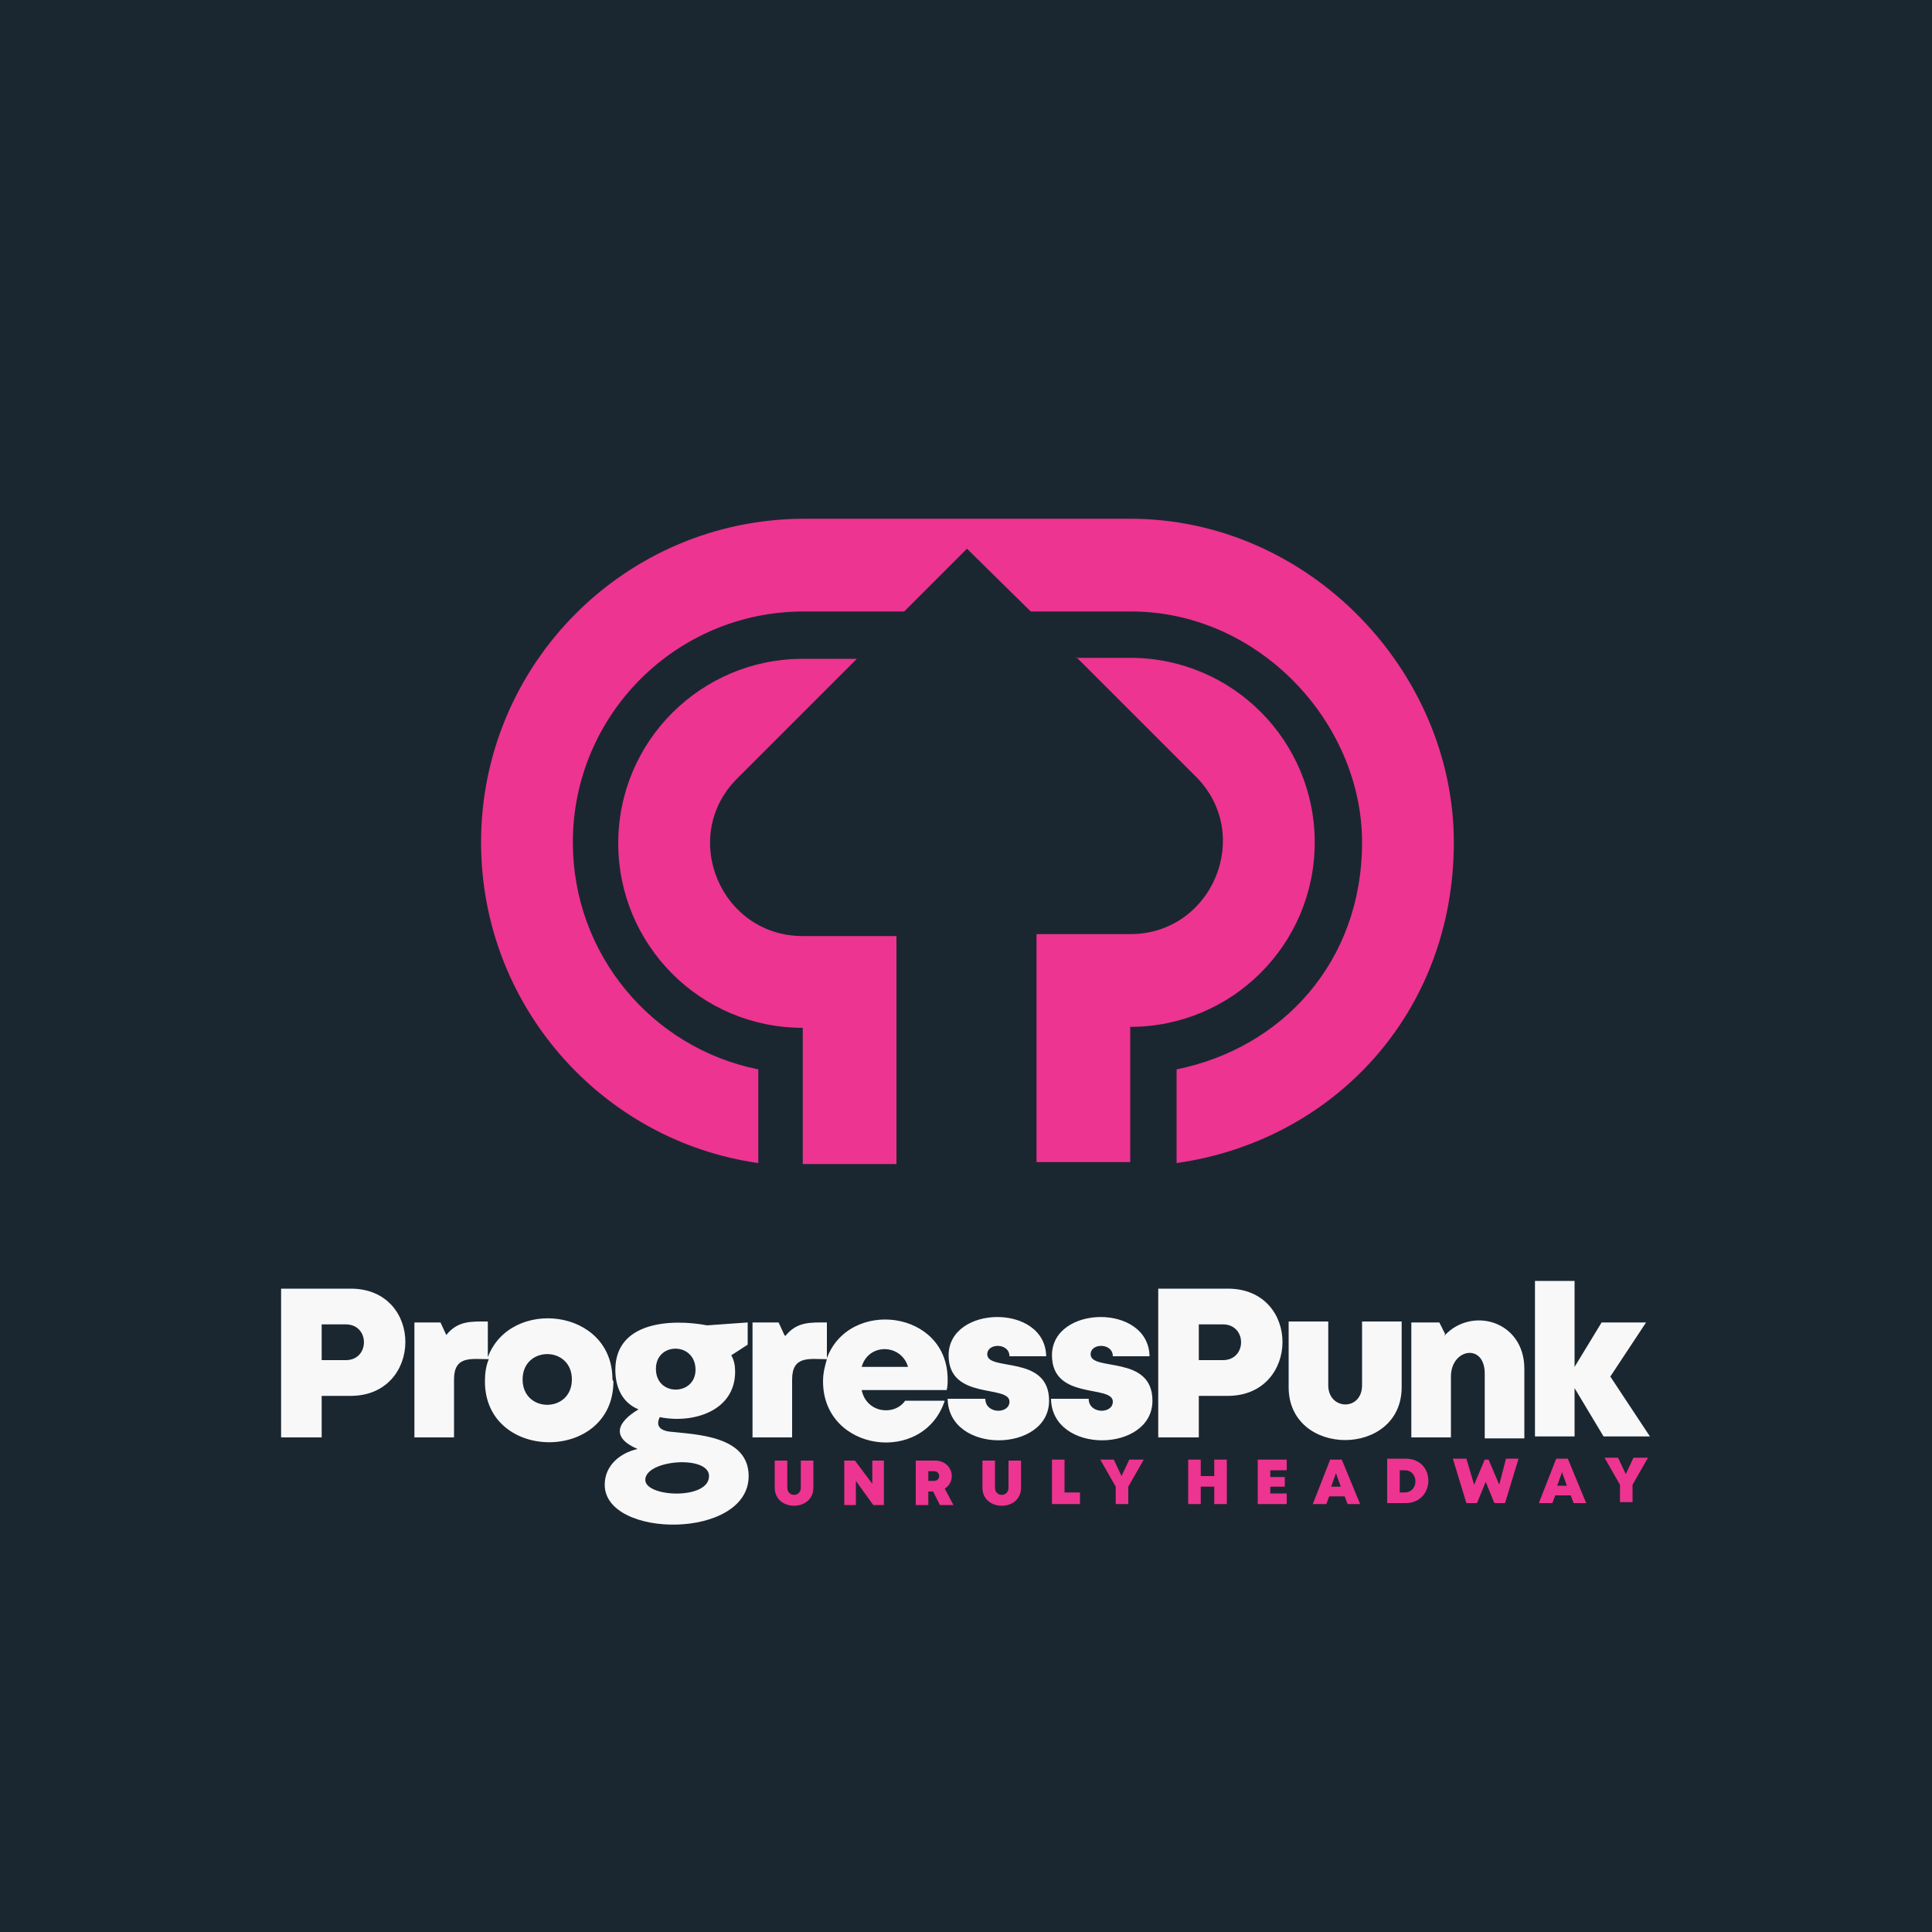 <?xml version="1.0" encoding="UTF-8"?>
<!DOCTYPE svg PUBLIC "-//W3C//DTD SVG 1.1//EN" "http://www.w3.org/Graphics/SVG/1.1/DTD/svg11.dtd">
<!-- Creator: CorelDRAW 2023 -->
<svg xmlns="http://www.w3.org/2000/svg" xml:space="preserve" width="2000px" height="2000px" version="1.1" style="shape-rendering:geometricPrecision; text-rendering:geometricPrecision; image-rendering:optimizeQuality; fill-rule:evenodd; clip-rule:evenodd"
viewBox="0 0 2000 2000"
 xmlns:xlink="http://www.w3.org/1999/xlink"
 xmlns:xodm="http://www.corel.com/coreldraw/odm/2003">
 <defs>
  <style type="text/css">
   <![CDATA[
    .fil0 {fill:#1B2730}
    .fil1 {fill:#ED3491}
    .fil3 {fill:#ED3491;fill-rule:nonzero}
    .fil2 {fill:#F8F8F8;fill-rule:nonzero}
   ]]>
  </style>
 </defs>
 <g id="Layer_x0020_1">
  <polygon class="fil0" points="0,0 2000,0 2000,2000 0,2000 "/>
  <path class="fil1" d="M831 1204l0 -140c-106,0 -191,-86 -191,-191 0,-106 86,-191 191,-191l56 0 -124 124c-60,60 -17,163 68,163l97 0 0 236 -97 0zm283 -523l56 0c106,0 191,86 191,191 0,106 -86,191 -191,191l0 140 -97 0 0 -236 97 0c85,0 128,-103 68,-163l-124 -124zm56 -144c185,0 335,158 335,335 0,177 -125,309 -287,332l0 -97c109,-22 192,-111 192,-235 0,-124 -107,-239 -239,-239l-104 0 -66 -65 -65 65 -104 0c-132,0 -239,107 -239,239 0,116 82,213 192,235l0 97c-162,-23 -287,-163 -287,-332 0,-185 150,-335 335,-335l339 0z"/>
  <path class="fil2" d="M1708 1487l-41 -62 37 -56 -46 0 -28 46 0 -89 -41 0 0 161 41 0 0 -50 30 50 48 0zm-212 -106l-6 -12 -29 0 0 119 41 0 0 -63c0,-29 35,-35 35,-3l0 67 41 0 0 -72c0,-50 -55,-65 -83,-34zm-45 55l0 -68 -41 0 0 66c0,27 -35,26 -35,0l0 -66 -41 0 0 68c0,73 117,73 117,0zm-258 14c0,-48 -64,-30 -64,-48 0,-12 23,-12 23,2l38 0c-1,-55 -101,-53 -101,-1 0,47 63,30 63,48 0,13 -25,13 -25,-3l-39 0c1,58 105,56 105,2zm-107 0c0,-48 -64,-30 -64,-48 0,-12 23,-12 23,2l38 0c-1,-55 -101,-53 -101,-1 0,47 63,30 63,48 0,13 -25,13 -25,-3l-39 0c1,58 105,56 105,2zm-274 -68l-6 -13 -27 0 0 119 41 0 0 -60c0,-25 18,-21 36,-21 -2,7 -4,14 -4,23 0,73 104,87 126,20l-41 0c-11,16 -40,13 -45,-11l88 0c1,-4 1,-7 1,-11 0,-72 -102,-84 -125,-22l0 -37c-17,0 -31,-1 -43,14zm128 33l-48 0c7,-25 41,-24 48,0zm-314 122c0,-20 16,-33 34,-37 -28,-12 -21,-28 1,-41 -17,-7 -24,-23 -24,-41 0,-50 58,-53 95,-46l42 -3 0 23 -17 11c3,5 4,11 4,17 0,41 -44,54 -78,47 -5,10 2,14 10,15 27,3 82,4 82,46 0,66 -149,65 -149,9zm108 -9c0,-22 -66,-17 -66,4 0,18 66,21 66,-4zm-14 -110c0,-29 -41,-29 -41,-1 0,29 41,28 41,1zm-86 10c0,-74 -106,-85 -129,-23l0 -37c-17,0 -31,-1 -43,14l-6 -13 -27 0 0 119 41 0 0 -60c0,-25 18,-21 36,-21 -3,7 -4,15 -4,23 0,84 133,84 133,0zm-343 -94l0 154 42 0 0 -43 30 0c75,0 76,-111 0,-111l-72 0zm42 74l0 -37 25 0c25,0 25,37 0,37l-25 0zm208 20c0,-35 51,-35 51,0 0,35 -51,35 -51,0zm658 -94l0 154 42 0 0 -43 30 0c75,0 76,-111 0,-111l-72 0zm42 74l0 -37 25 0c25,0 25,37 0,37l-25 0z"/>
  <path class="fil3" d="M842 1540l0 -28 -13 0 0 28c0,10 -14,10 -14,0l0 -28 -13 0 0 28c0,25 40,25 40,0zm61 -28l0 24 -18 -24 -11 0 0 46 12 0 0 -25 18 25 11 0 0 -46 -12 0zm70 46l14 0 -9 -17c13,-8 8,-29 -10,-29l-20 0 0 46 13 0 0 -14 5 0 7 14zm-12 -35l6 0c7,0 7,10 0,10l-6 0 0 -10zm96 17l0 -28 -13 0 0 28c0,10 -14,10 -14,0l0 -28 -13 0 0 28c0,25 40,25 40,0zm45 6l0 -35 -13 0 0 46 29 0 0 -12 -16 0zm81 -35l-14 0 -8 17 -8 -17 -14 0 16 28 0 18 13 0 0 -18 16 -28zm74 0l0 17 -14 0 0 -17 -13 0 0 46 13 0 0 -18 14 0 0 18 13 0 0 -46 -13 0zm58 35l0 -7 15 0 0 -10 -15 0 0 -7 17 0 0 -11 -30 0 0 46 30 0 0 -11 -17 0zm79 11l14 0 -19 -46 -12 0 -18 46 14 0 3 -8 16 0 3 8zm-6 -18l-10 0 5 -14 5 14zm48 -29l0 46 19 0c31,0 32,-46 0,-46l-19 0zm13 35l0 -23 5 0c15,0 15,23 0,23l-5 0zm110 -35l-7 27 -11 -26 -4 0 -11 26 -8 -27 -14 0 14 46 11 0 9 -22 9 22 11 0 14 -46 -14 0zm69 46l14 0 -19 -46 -12 0 -18 46 14 0 3 -8 16 0 3 8zm-6 -18l-10 0 5 -14 5 14zm83 -29l-14 0 -8 17 -8 -17 -14 0 16 28 0 18 13 0 0 -18 16 -28z"/>
 </g>
</svg>
